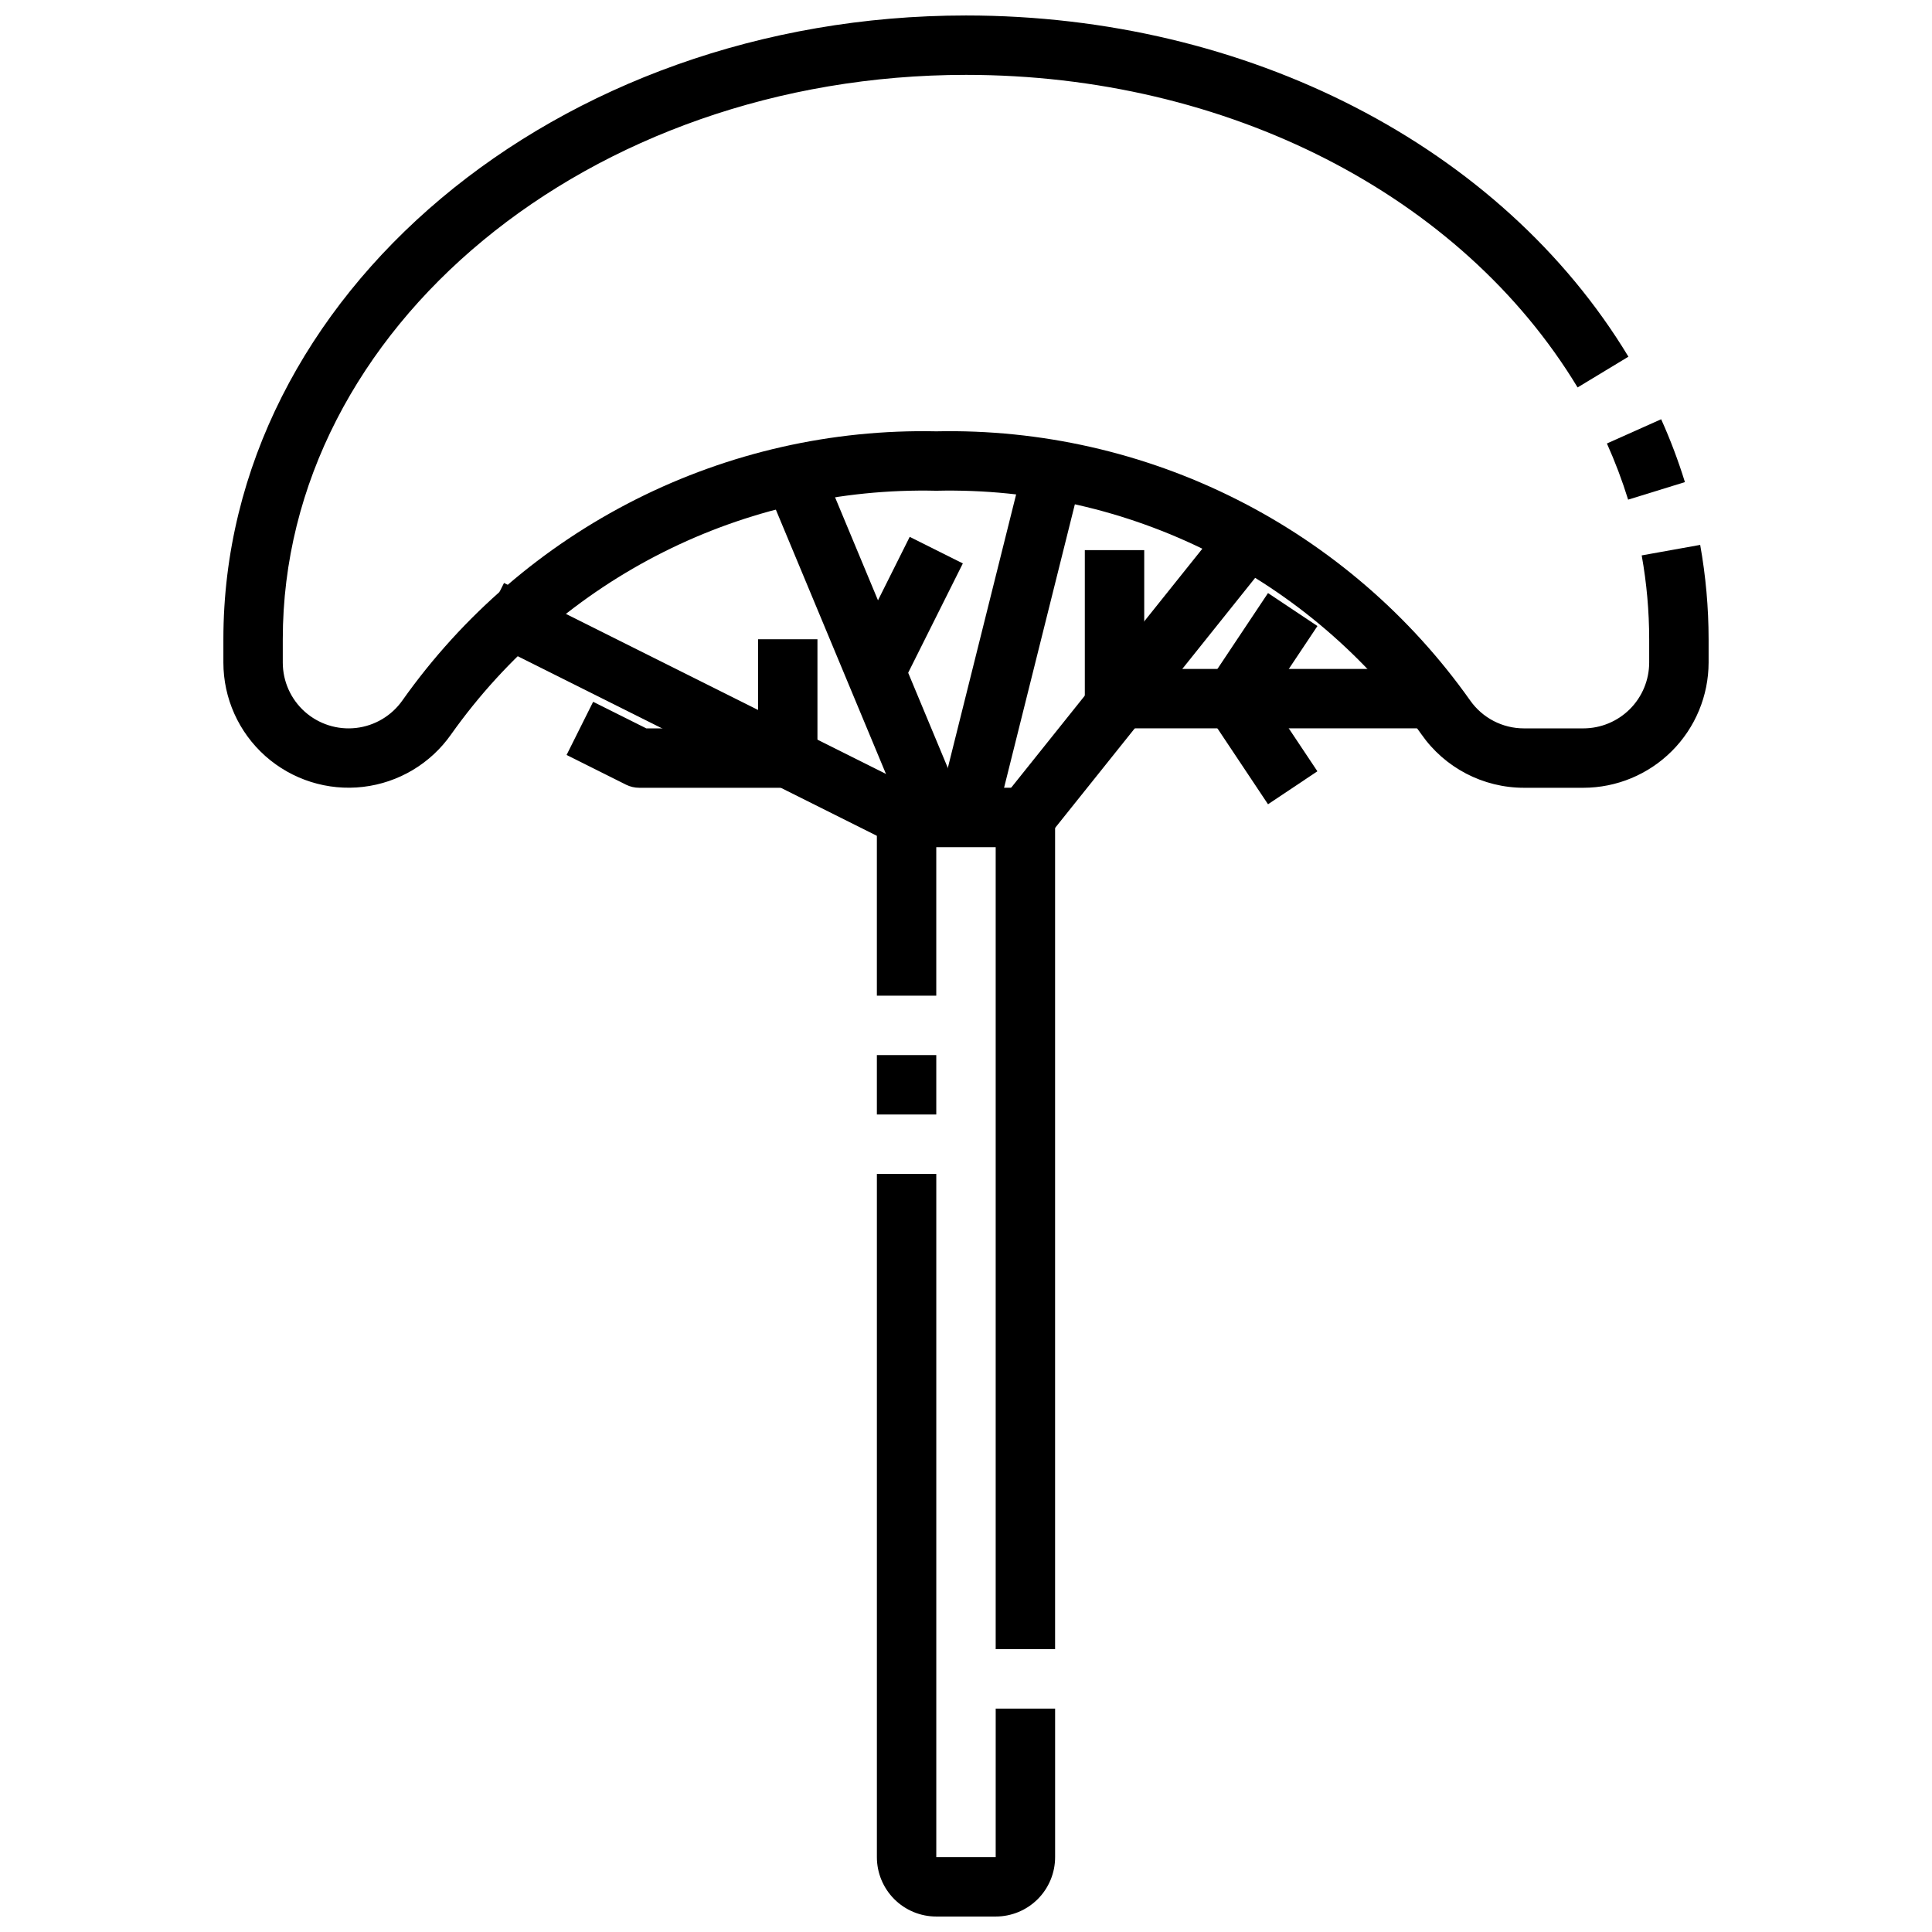 <?xml version="1.0" encoding="UTF-8"?>
<!-- The Best Svg Icon site in the world: iconSvg.co, Visit us! https://iconsvg.co -->
<svg width="800px" height="800px" version="1.1" viewBox="144 144 512 512" xmlns="http://www.w3.org/2000/svg">
 <defs>
  <clipPath id="b">
   <path d="m376 455h48v196.9h-48z"/>
  </clipPath>
  <clipPath id="a">
   <path d="m203 148.09h394v204.91h-394z"/>
  </clipPath>
 </defs>
 <path d="m376.38 423.61h15.742v15.742h-15.742z"/>
 <g clip-path="url(#b)">
  <path d="m407.87 651.9h-15.746c-4.176 0-8.18-1.656-11.133-4.609-2.949-2.953-4.609-6.957-4.609-11.133v-181.06h15.742v181.06h15.742l0.004-39.359h15.742v39.359c0 4.176-1.656 8.18-4.609 11.133s-6.957 4.609-11.133 4.609z"/>
 </g>
 <path d="m423.61 581.05h-15.742v-212.54h-15.746v39.359h-15.742v-47.234c0-4.348 3.523-7.871 7.871-7.871h31.488c2.09 0 4.09 0.832 5.566 2.305 1.477 1.477 2.305 3.481 2.305 5.566z"/>
 <path d="m575.47 276.41c-1.57-5.07-3.449-10.039-5.621-14.883l14.375-6.422v-0.004c2.438 5.422 4.539 10.988 6.297 16.664z"/>
 <g clip-path="url(#a)">
  <path d="m563.61 352.77h-15.742c-10.828 0-20.977-5.289-27.176-14.168-29.473-41.535-77.648-65.723-128.57-64.551-50.914-1.168-99.09 23.016-128.56 64.551-5.434 7.758-13.922 12.824-23.328 13.926-9.402 1.102-18.832-1.871-25.91-8.164-7.074-6.293-11.125-15.312-11.125-24.781v-6.172c0-91.148 88.285-165.31 196.8-165.31 74.57 0 141.84 34.637 175.55 90.426l-13.469 8.148c-30.883-51.09-92.996-82.832-162.08-82.832-99.844 0-181.06 67.094-181.06 149.57v6.172c0 4.973 2.121 9.711 5.832 13.023 3.715 3.309 8.664 4.875 13.605 4.305s9.402-3.223 12.266-7.293c15.953-22.547 37.195-40.836 61.863-53.27 24.664-12.43 52.004-18.625 79.617-18.043 27.617-0.582 54.957 5.613 79.625 18.047 24.664 12.434 45.906 30.727 61.859 53.273 3.262 4.644 8.582 7.406 14.258 7.402h15.742c4.625-0.004 9.062-1.844 12.332-5.113 3.269-3.273 5.109-7.707 5.113-12.332v-6.172c-0.004-7.453-0.668-14.887-1.984-22.223l15.5-2.785c1.477 8.254 2.223 16.621 2.231 25.008v6.172c-0.016 8.797-3.516 17.234-9.734 23.453-6.223 6.223-14.656 9.723-23.457 9.734z"/>
 </g>
 <path d="m392.38 358.73 23.594-94.469 15.266 3.812-23.594 94.469z"/>
 <path d="m409.59 355.72 62.977-78.719 12.301 9.84-62.977 78.719z"/>
 <path d="m525.95 337.02h-86.59c-4.348 0-7.871-3.527-7.871-7.875v-39.359h15.742v31.488h78.719z"/>
 <path d="m270.53 312.57 7.039-14.082 110.2 55.102-7.039 14.082z"/>
 <path d="m345.5 269.2 14.531-6.055 39.359 94.465-14.531 6.055z"/>
 <path d="m352.77 352.77h-39.359c-1.223 0-2.426-0.281-3.519-0.824l-15.742-7.871 7.039-14.09 14.082 7.043h37.5z"/>
 <path d="m344.89 313.41h15.742v31.488h-15.742z"/>
 <path d="m369.34 317.76 15.742-31.488 14.082 7.039-15.742 31.488z"/>
 <path d="m480.04 357.14-15.742-23.617h-0.004c-1.766-2.644-1.766-6.094 0-8.738l15.742-23.617 13.098 8.738-12.844 19.246 12.832 19.246z"/>
</svg>